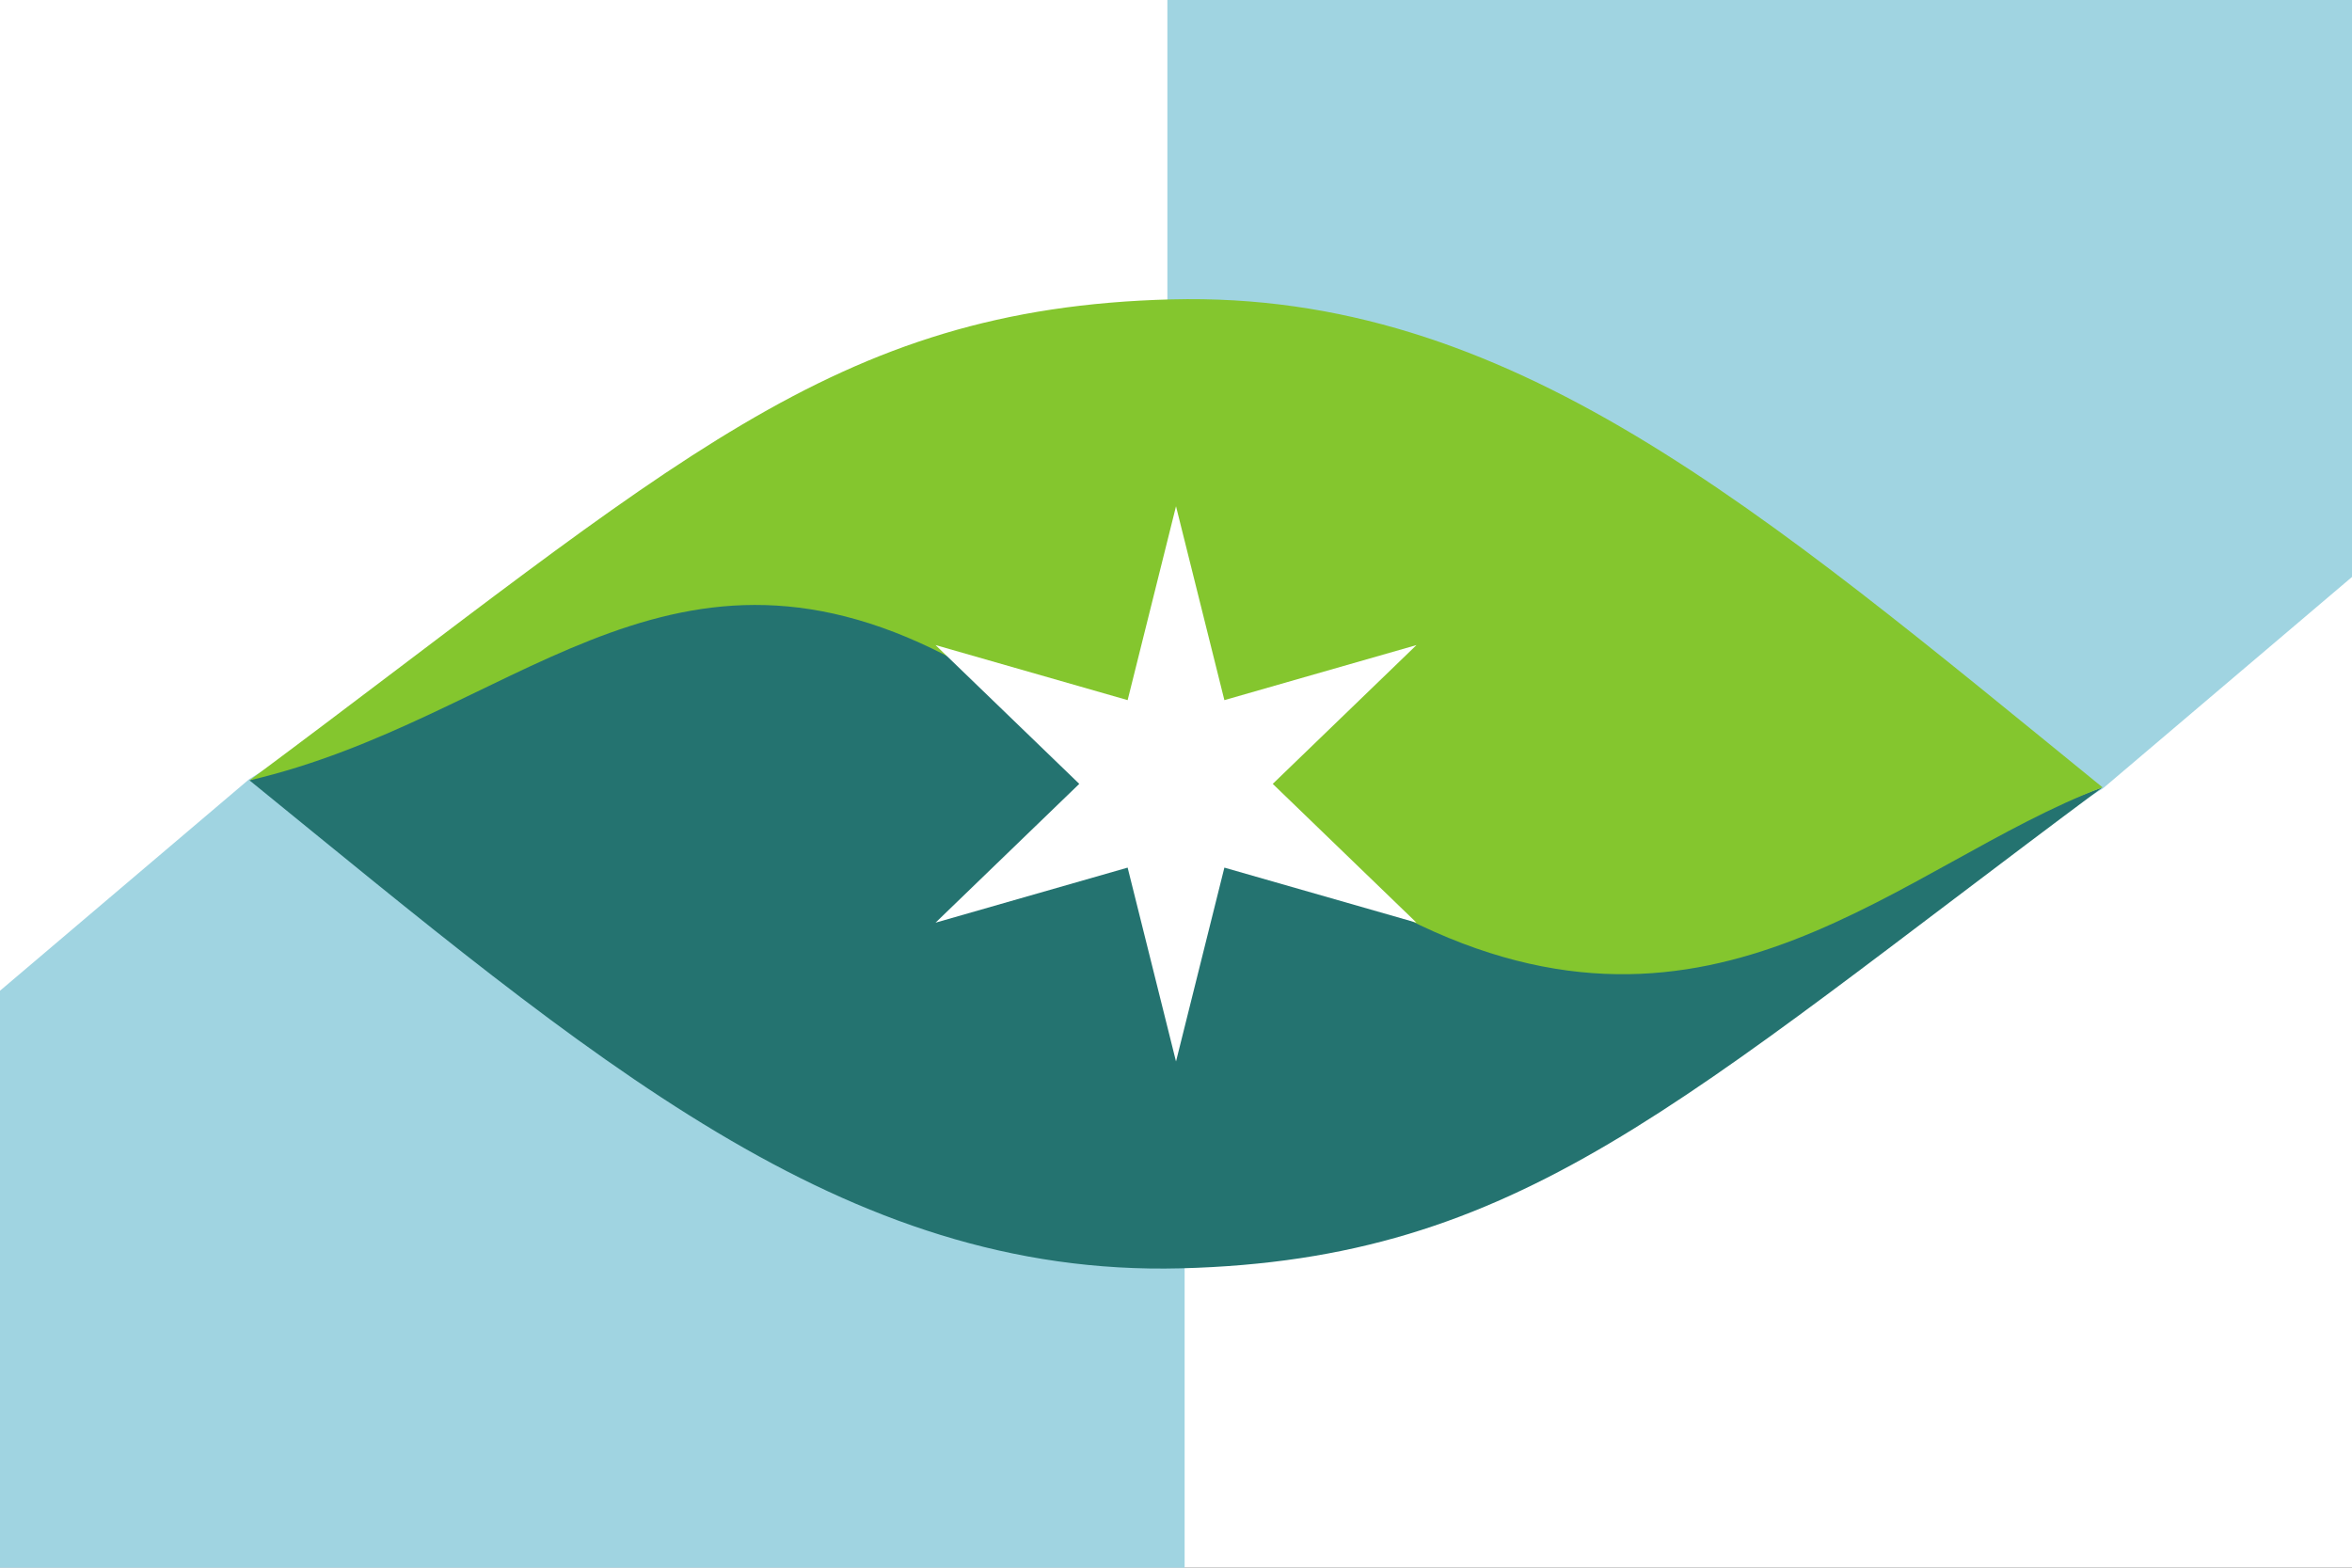 <?xml version="1.0" encoding="UTF-8" standalone="no"?>
<!-- Created with Inkscape (http://www.inkscape.org/) -->

<svg
   xmlns:dc="http://purl.org/dc/elements/1.1/"
   xmlns:cc="http://creativecommons.org/ns#"
   xmlns:rdf="http://www.w3.org/1999/02/22-rdf-syntax-ns#"
   xmlns:svg="http://www.w3.org/2000/svg"
   xmlns="http://www.w3.org/2000/svg"
   xmlns:sodipodi="http://sodipodi.sourceforge.net/DTD/sodipodi-0.dtd"
   xmlns:inkscape="http://www.inkscape.org/namespaces/inkscape"
   width="85.725mm"
   height="57.15mm"
   viewBox="0 0 85.725 57.15"
   version="1.1"
   id="svg8"
   inkscape:version="0.92.3 (2405546, 2018-03-11)"
   sodipodi:docname="Park City.svg">
  <rect x="0" y="0" width="85.725" height="57.15" fill="#333333" stroke="none"/>
  <defs
     id="defs2" />
  <sodipodi:namedview
     id="base"
     pagecolor="#ffffff"
     bordercolor="#666666"
     borderopacity="1.0"
     inkscape:pageopacity="0.0"
     inkscape:pageshadow="2"
     inkscape:zoom="2.8284271"
     inkscape:cx="136.84811"
     inkscape:cy="140.04202"
     inkscape:document-units="mm"
     inkscape:current-layer="layer4"
     showgrid="false"
     inkscape:window-width="1920"
     inkscape:window-height="1017"
     inkscape:window-x="-8"
     inkscape:window-y="-8"
     inkscape:window-maximized="1" />
  <g
     inkscape:groupmode="layer"
     id="layer4"
     inkscape:label="Leaf"
     style="opacity:1">
    <g
       id="g915">
      <g
         id="g897"
         style="display:inline">
        <rect
           style="display:inline;opacity:1;fill:#ffffff;fill-opacity:1;fill-rule:nonzero;stroke:#000000;stroke-width:0;stroke-miterlimit:4;stroke-dasharray:none;stroke-opacity:1"
           id="rect838"
           width="85.725"
           height="57.15"
           x="1.3818359e-006"
           y="-2.2680663e-007" />
        <g
           id="g890">
          <path
             inkscape:connector-curvature="0"
             id="path841"
             d="M 1.3818359e-6,57.15 H 43.177 V 23.38 L 14.067,25.298 9.085,28.403 1.3818359e-6,36.117 Z"
             style="fill:#a0d4e1;fill-opacity:1;stroke:#000000;stroke-width:0;stroke-linecap:butt;stroke-linejoin:miter;stroke-miterlimit:4;stroke-dasharray:none;stroke-opacity:1" />
          <path
             inkscape:connector-curvature="0"
             id="path841-9"
             d="M 85.725,-2.2680663e-7 H 42.548 V 33.77 L 71.658,31.852 76.64,28.747 85.725,21.033 Z"
             style="fill:#a0d4e1;fill-opacity:1;stroke:#000000;stroke-width:0;stroke-linecap:butt;stroke-linejoin:miter;stroke-miterlimit:4;stroke-dasharray:none;stroke-opacity:1" />
        </g>
      </g>
      <g
         transform="translate(-0.038,0.01)"
         id="g886">
        <g
           id="g878">
          <path
             sodipodi:nodetypes="cscccc"
             inkscape:connector-curvature="0"
             id="path859"
             d="M 34.518,23.661 C 24.254,14.649 16.456,25.666 9.132,28.438 21.65,38.619 30.742,46.541 43.07,46.227 55.472,45.911 61.155,40.234 76.669,28.693 c -8.604,3.105 -15.078,9.855 -25.375,4.557 z"
             style="fill:#247370;fill-opacity:1;stroke:#000000;stroke-width:0;stroke-linecap:butt;stroke-linejoin:miter;stroke-miterlimit:4;stroke-dasharray:none;stroke-opacity:1" />
          <path
             sodipodi:nodetypes="cscccc"
             inkscape:connector-curvature="0"
             id="path859-6"
             d="m 51.284,33.469 c 11.223,5.668 18.062,-2.005 25.386,-4.777 C 64.152,18.512 55.059,10.589 42.732,10.904 30.329,11.22 24.646,16.897 9.132,28.438 c 9.562,-2.236 15.078,-9.855 25.375,-4.557 z"
             style="fill:#84c62e;fill-opacity:1;stroke:#000000;stroke-width:0;stroke-linecap:butt;stroke-linejoin:miter;stroke-miterlimit:4;stroke-dasharray:none;stroke-opacity:1" />
        </g>
        <path
           sodipodi:type="star"
           style="opacity:1;fill:#ffffff;fill-opacity:1;fill-rule:nonzero;stroke:#000000;stroke-width:0;stroke-miterlimit:4;stroke-dasharray:none;stroke-opacity:1"
           id="path880"
           sodipodi:sides="6"
           sodipodi:cx="42.900742"
           sodipodi:cy="28.565279"
           sodipodi:r1="10.120312"
           sodipodi:r2="3.5252593"
           sodipodi:arg1="1.5707963"
           sodipodi:arg2="2.0943951"
           inkscape:flatsided="false"
           inkscape:rounded="0"
           inkscape:randomized="0"
           d="m 42.901,38.686 -1.763,-7.067 -7.002,2.007 5.239,-5.06 -5.239,-5.06 7.002,2.007 1.763,-7.067 1.763,7.067 7.002,-2.007 -5.239,5.06 5.239,5.06 -7.002,-2.007 z" />
      </g>
    </g>
  </g>
</svg>
